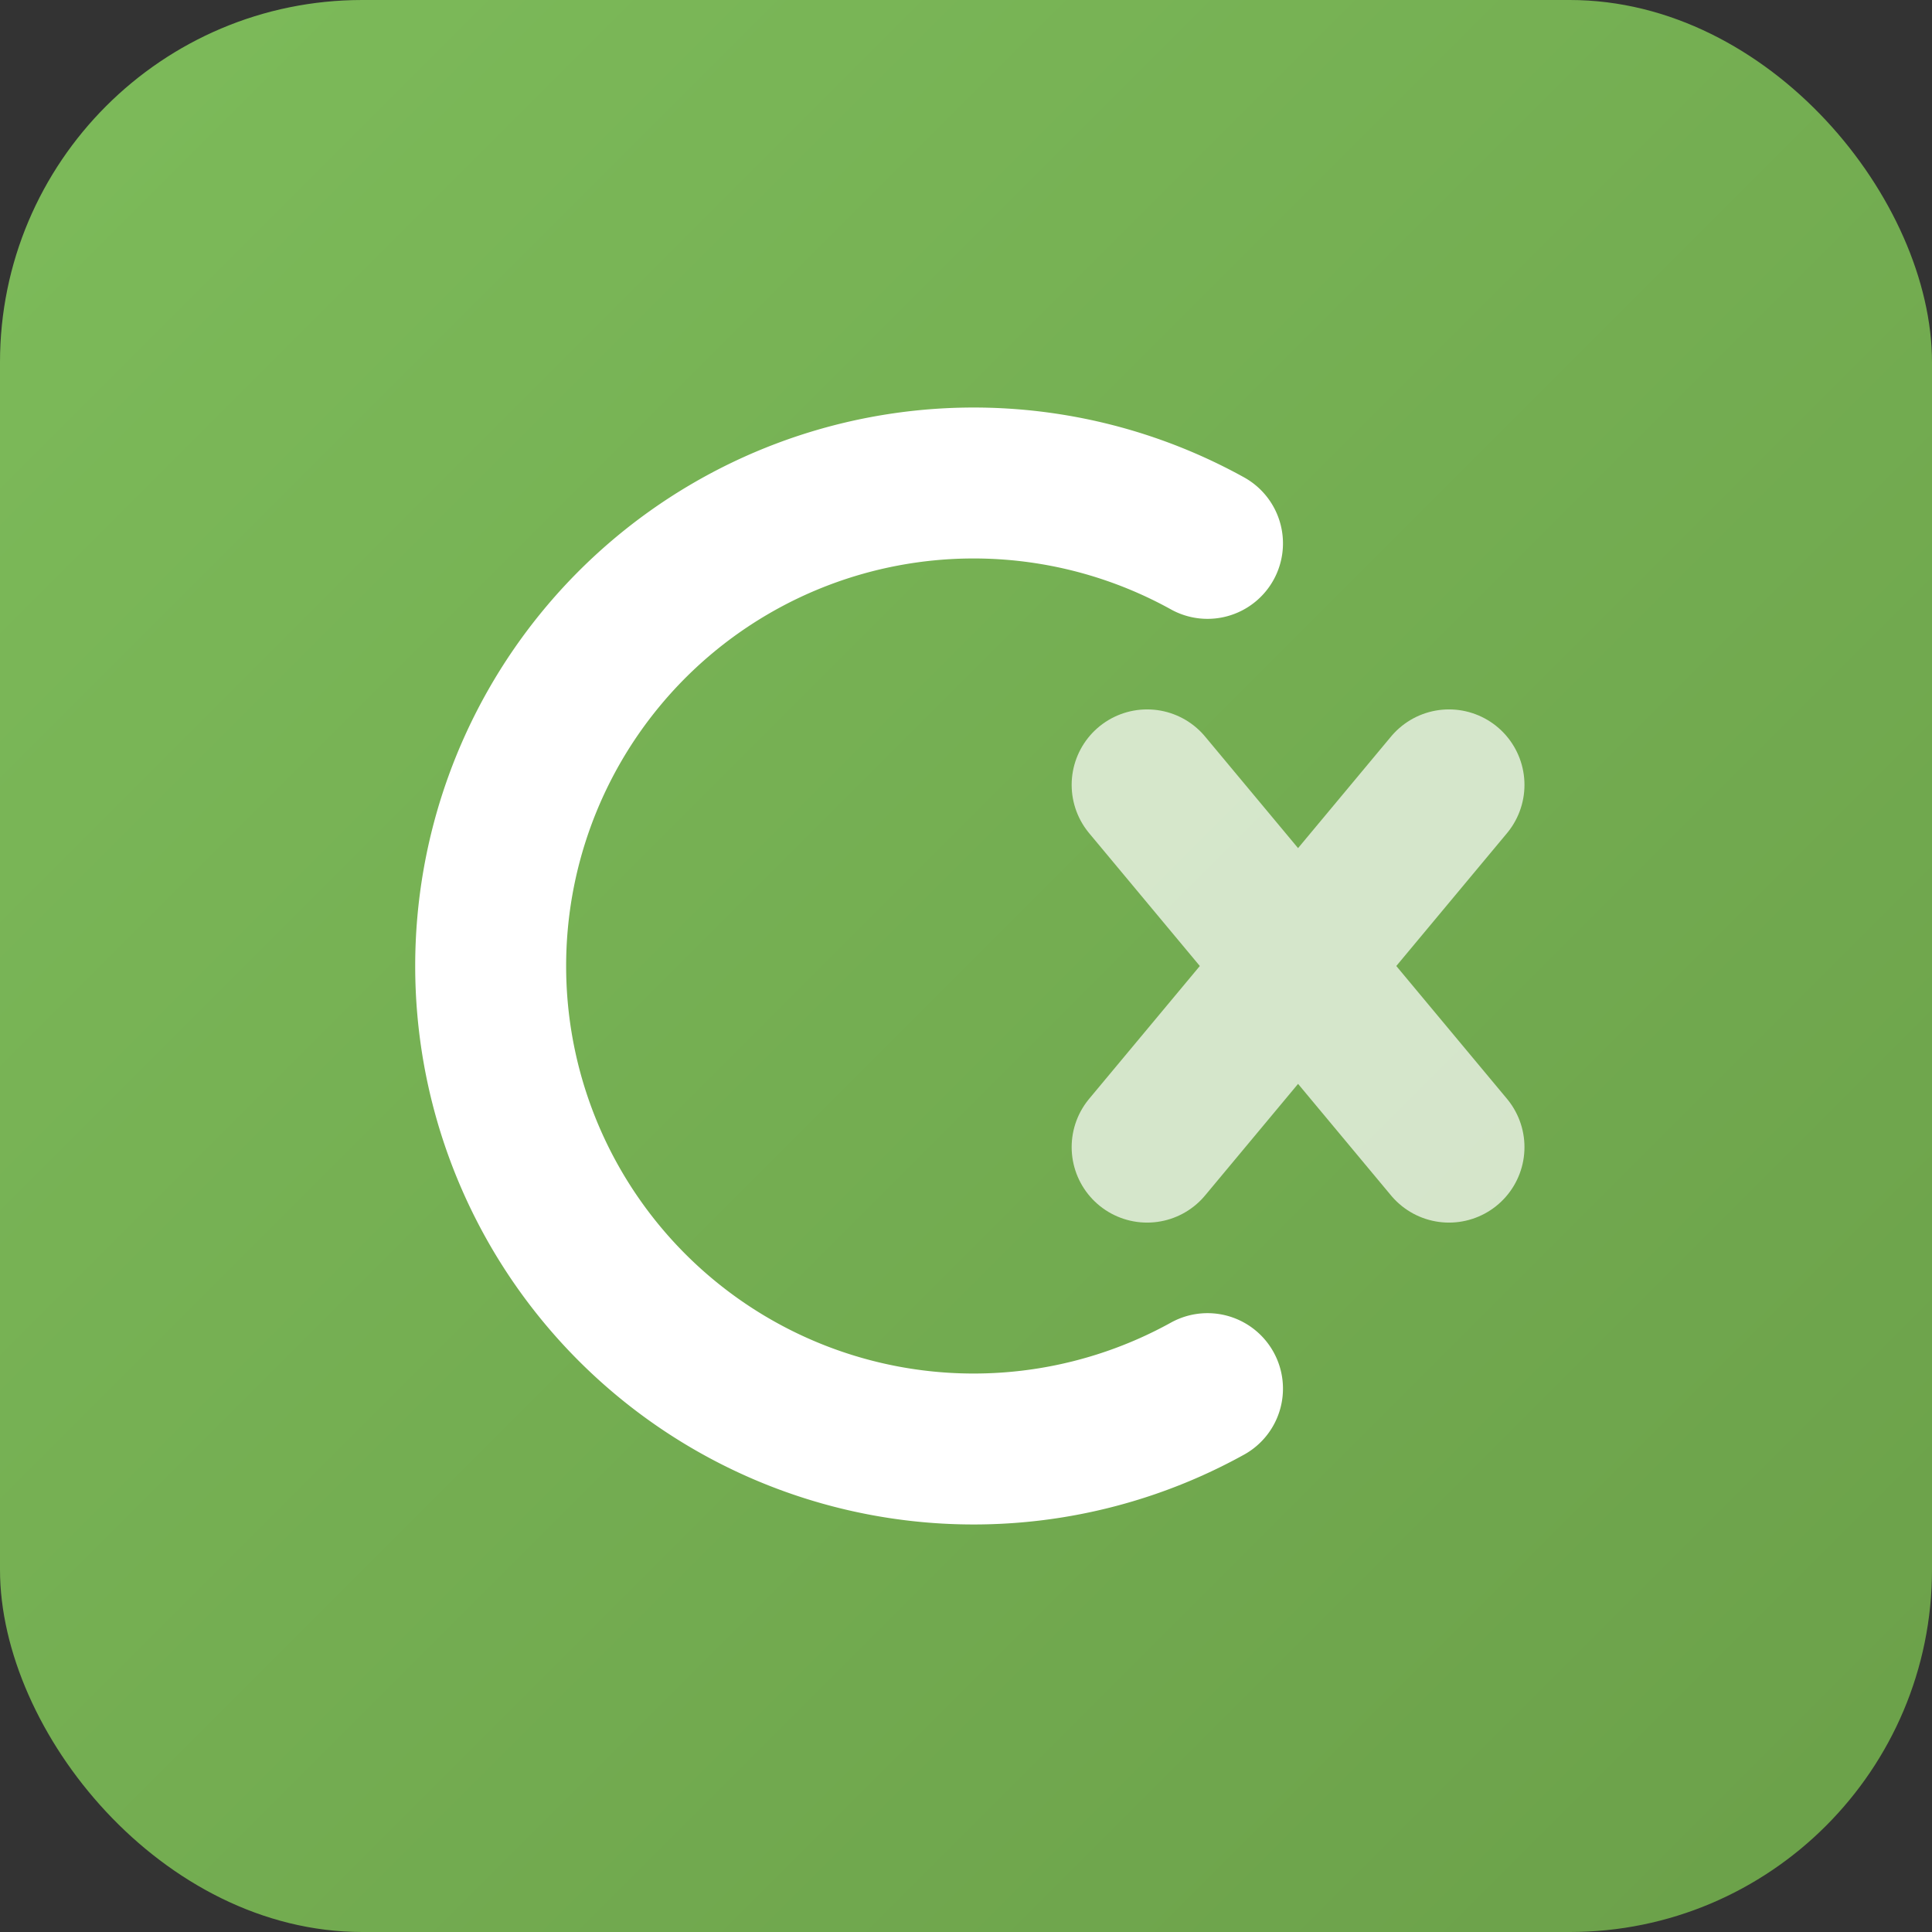 <?xml version="1.0" encoding="UTF-8"?>
<svg xmlns="http://www.w3.org/2000/svg" viewBox="0 0 64 64">
  <rect x="0" y="0" width="64" height="64" fill="#333333" stroke="none"/>
  <defs>
    <linearGradient id="g" x1="0" y1="0" x2="1" y2="1">
      <stop offset="0%" stop-color="#7dbb5a"/>
      <stop offset="100%" stop-color="#6ba049"/>
    </linearGradient>
  </defs>
  <rect width="64" height="64" rx="12" fill="url(#g)"/>
  <g fill="none" stroke="#ffffff" stroke-width="5" stroke-linecap="round" stroke-linejoin="round">
    <!-- Stylized C -->
    <path d="M40 18a16 16 0 1 0 0 28"/>
    <!-- Subtle X notch to hint at 'TEX' -->
    <path d="M38 26l10 12M48 26L38 38" opacity="0.7"/>
  </g>
</svg>
